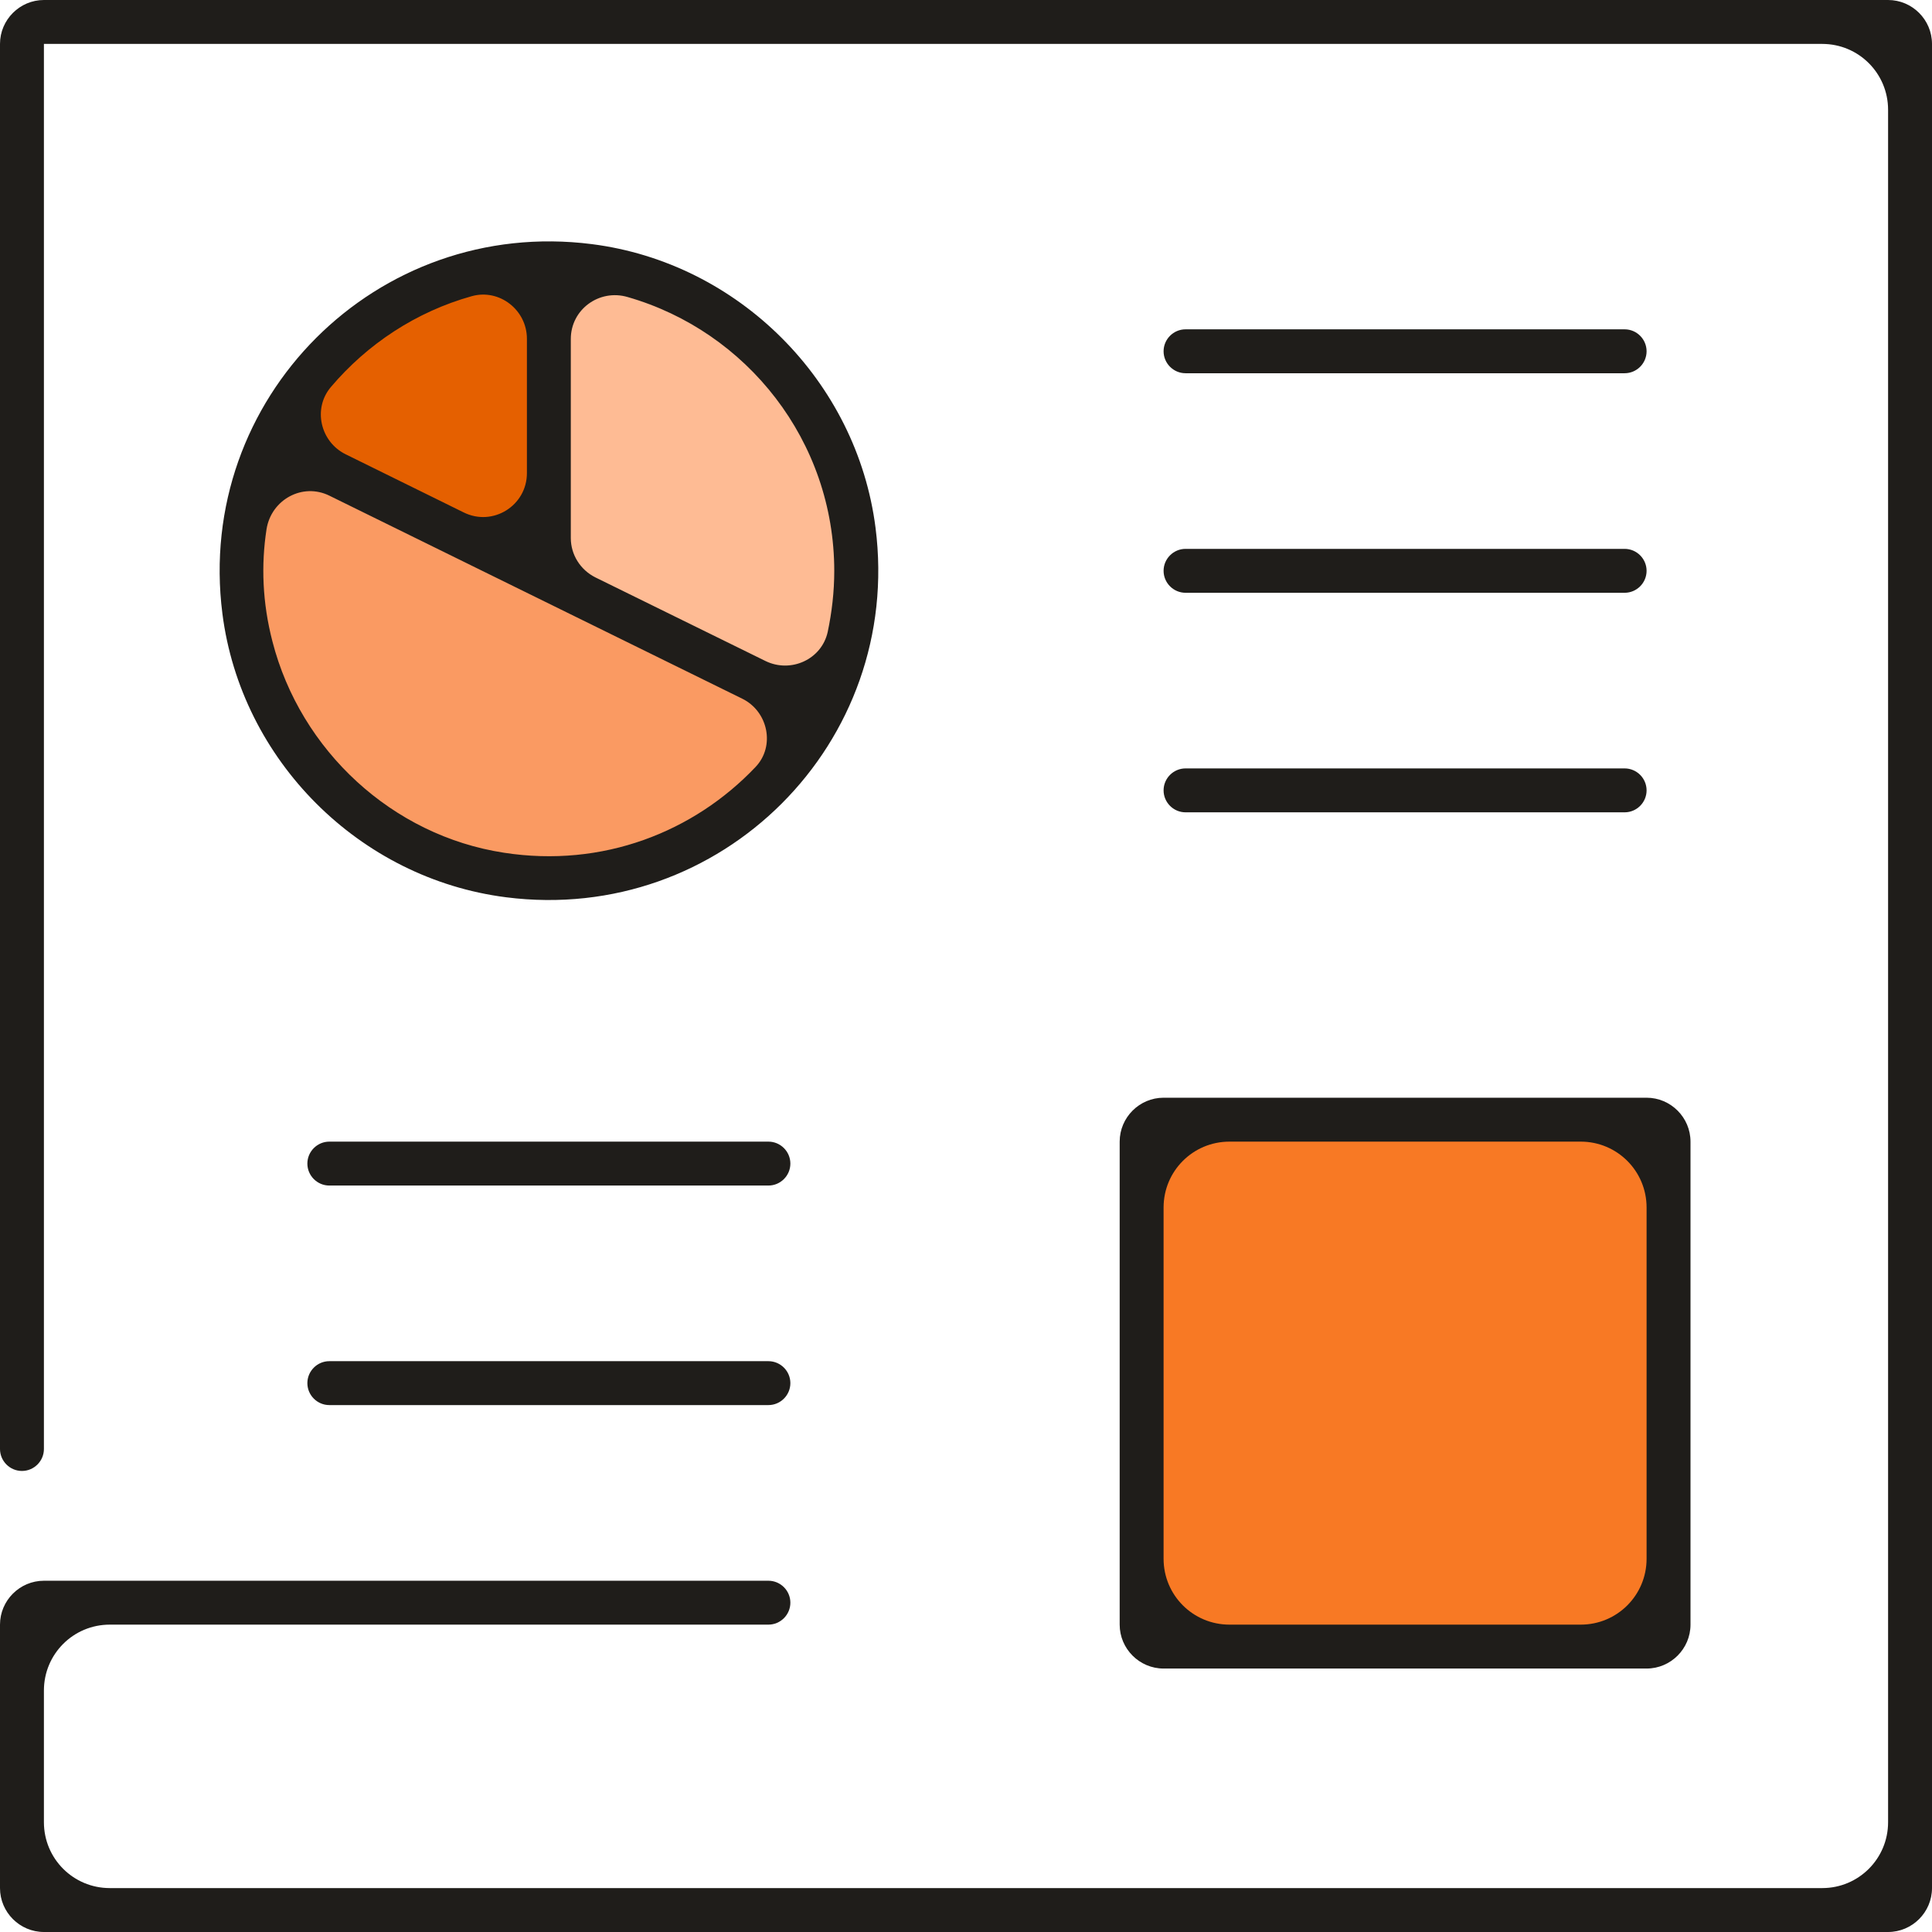 <svg width="96" height="96" viewBox="0 0 96 96" fill="none" xmlns="http://www.w3.org/2000/svg">
<g clip-path="url(#clip0_10650_2004)">
<path d="M14.422 23.105L39.895 35.946C39.895 35.946 36.567 46.222 22.964 42.818C9.349 39.404 12.524 24.349 14.422 23.105Z" fill="#FA9A62"/>
<path d="M27.273 28.364V13.364C27.273 13.364 16.855 12.971 14.16 22.593L27.273 28.364Z" fill="#E56000"/>
<path d="M27.534 28.876V13.876C27.534 13.876 37.582 12.829 41.476 23.105C44.378 30.764 41.476 34.811 41.476 34.811L27.534 28.865V28.876Z" fill="#FEBB94"/>
<path d="M81.087 55.102H58.538C57.243 55.102 56.193 56.152 56.193 57.447V79.997C56.193 81.292 57.243 82.342 58.538 82.342H81.087C82.382 82.342 83.433 81.292 83.433 79.997V57.447C83.433 56.152 82.382 55.102 81.087 55.102Z" fill="#F87924"/>
<path d="M29.411 12.131C18.72 10.767 9.687 19.8 11.051 30.491C11.978 37.778 17.858 43.658 25.145 44.585C35.836 45.949 44.869 36.916 43.505 26.225C42.578 18.938 36.698 13.058 29.411 12.131ZM41.454 28.364C41.454 29.411 41.334 30.425 41.127 31.407C40.822 32.771 39.294 33.458 38.04 32.847L29.585 28.691C28.843 28.32 28.363 27.567 28.363 26.738V16.844C28.363 15.371 29.782 14.345 31.189 14.76C37.113 16.462 41.454 21.916 41.454 28.375V28.364ZM26.182 16.833V23.509C26.182 25.124 24.491 26.182 23.04 25.462L17.171 22.571C15.916 21.949 15.534 20.302 16.44 19.233C18.251 17.095 20.673 15.491 23.444 14.716C24.818 14.335 26.182 15.404 26.182 16.833ZM25.036 42.371C19.494 41.52 14.934 37.298 13.538 31.876C13.036 29.945 12.971 28.069 13.243 26.302C13.473 24.829 15.033 23.967 16.374 24.633L36.873 34.713C38.171 35.345 38.531 37.08 37.538 38.116C34.483 41.334 29.956 43.135 25.036 42.371Z" fill="#1F1D1A"/>
<path d="M38.182 56.727H16.364C15.764 56.727 15.273 57.218 15.273 57.818C15.273 58.418 15.764 58.909 16.364 58.909H38.182C38.782 58.909 39.273 58.418 39.273 57.818C39.273 57.218 38.782 56.727 38.182 56.727Z" fill="#1F1D1A"/>
<path d="M38.182 67.636H16.364C15.764 67.636 15.273 68.127 15.273 68.727C15.273 69.327 15.764 69.818 16.364 69.818H38.182C38.782 69.818 39.273 69.327 39.273 68.727C39.273 68.127 38.782 67.636 38.182 67.636Z" fill="#1F1D1A"/>
<path d="M93.818 0H2.182C0.982 0 0 0.982 0 2.182V72C0 72.6 0.491 73.091 1.091 73.091C1.691 73.091 2.182 72.6 2.182 72V2.182H90.546C92.356 2.182 93.818 3.644 93.818 5.455V90.546C93.818 92.356 92.356 93.818 90.546 93.818H5.455C3.644 93.818 2.182 92.356 2.182 90.546V84C2.182 82.189 3.644 80.727 5.455 80.727H38.182C38.782 80.727 39.273 80.236 39.273 79.636C39.273 79.036 38.782 78.546 38.182 78.546H2.182C0.982 78.546 0 79.527 0 80.727V93.818C0 95.018 0.982 96 2.182 96H93.818C95.018 96 96 95.018 96 93.818V2.182C96 0.982 95.018 0 93.818 0Z" fill="#1F1D1A"/>
<path d="M58.909 18.546H80.727C81.327 18.546 81.818 18.055 81.818 17.455C81.818 16.855 81.327 16.364 80.727 16.364H58.909C58.309 16.364 57.818 16.855 57.818 17.455C57.818 18.055 58.309 18.546 58.909 18.546Z" fill="#1F1D1A"/>
<path d="M58.909 29.455H80.727C81.327 29.455 81.818 28.964 81.818 28.364C81.818 27.764 81.327 27.273 80.727 27.273H58.909C58.309 27.273 57.818 27.764 57.818 28.364C57.818 28.964 58.309 29.455 58.909 29.455Z" fill="#1F1D1A"/>
<path d="M58.909 40.364H80.727C81.327 40.364 81.818 39.873 81.818 39.273C81.818 38.672 81.327 38.182 80.727 38.182H58.909C58.309 38.182 57.818 38.672 57.818 39.273C57.818 39.873 58.309 40.364 58.909 40.364Z" fill="#1F1D1A"/>
<path d="M55.636 56.727V80.727C55.636 81.927 56.618 82.909 57.818 82.909H81.818C83.018 82.909 84 81.927 84 80.727V56.727C84 55.527 83.018 54.545 81.818 54.545H57.818C56.618 54.545 55.636 55.527 55.636 56.727ZM61.091 56.727H78.546C80.356 56.727 81.818 58.189 81.818 60V77.454C81.818 79.265 80.356 80.727 78.546 80.727H61.091C59.28 80.727 57.818 79.265 57.818 77.454V60C57.818 58.189 59.28 56.727 61.091 56.727Z" fill="#1F1D1A"/>
</g>
<defs>
<clipPath id="clip0_10650_2004">
<rect width="96" height="96" fill="white"/>
</clipPath>
</defs>
</svg>
